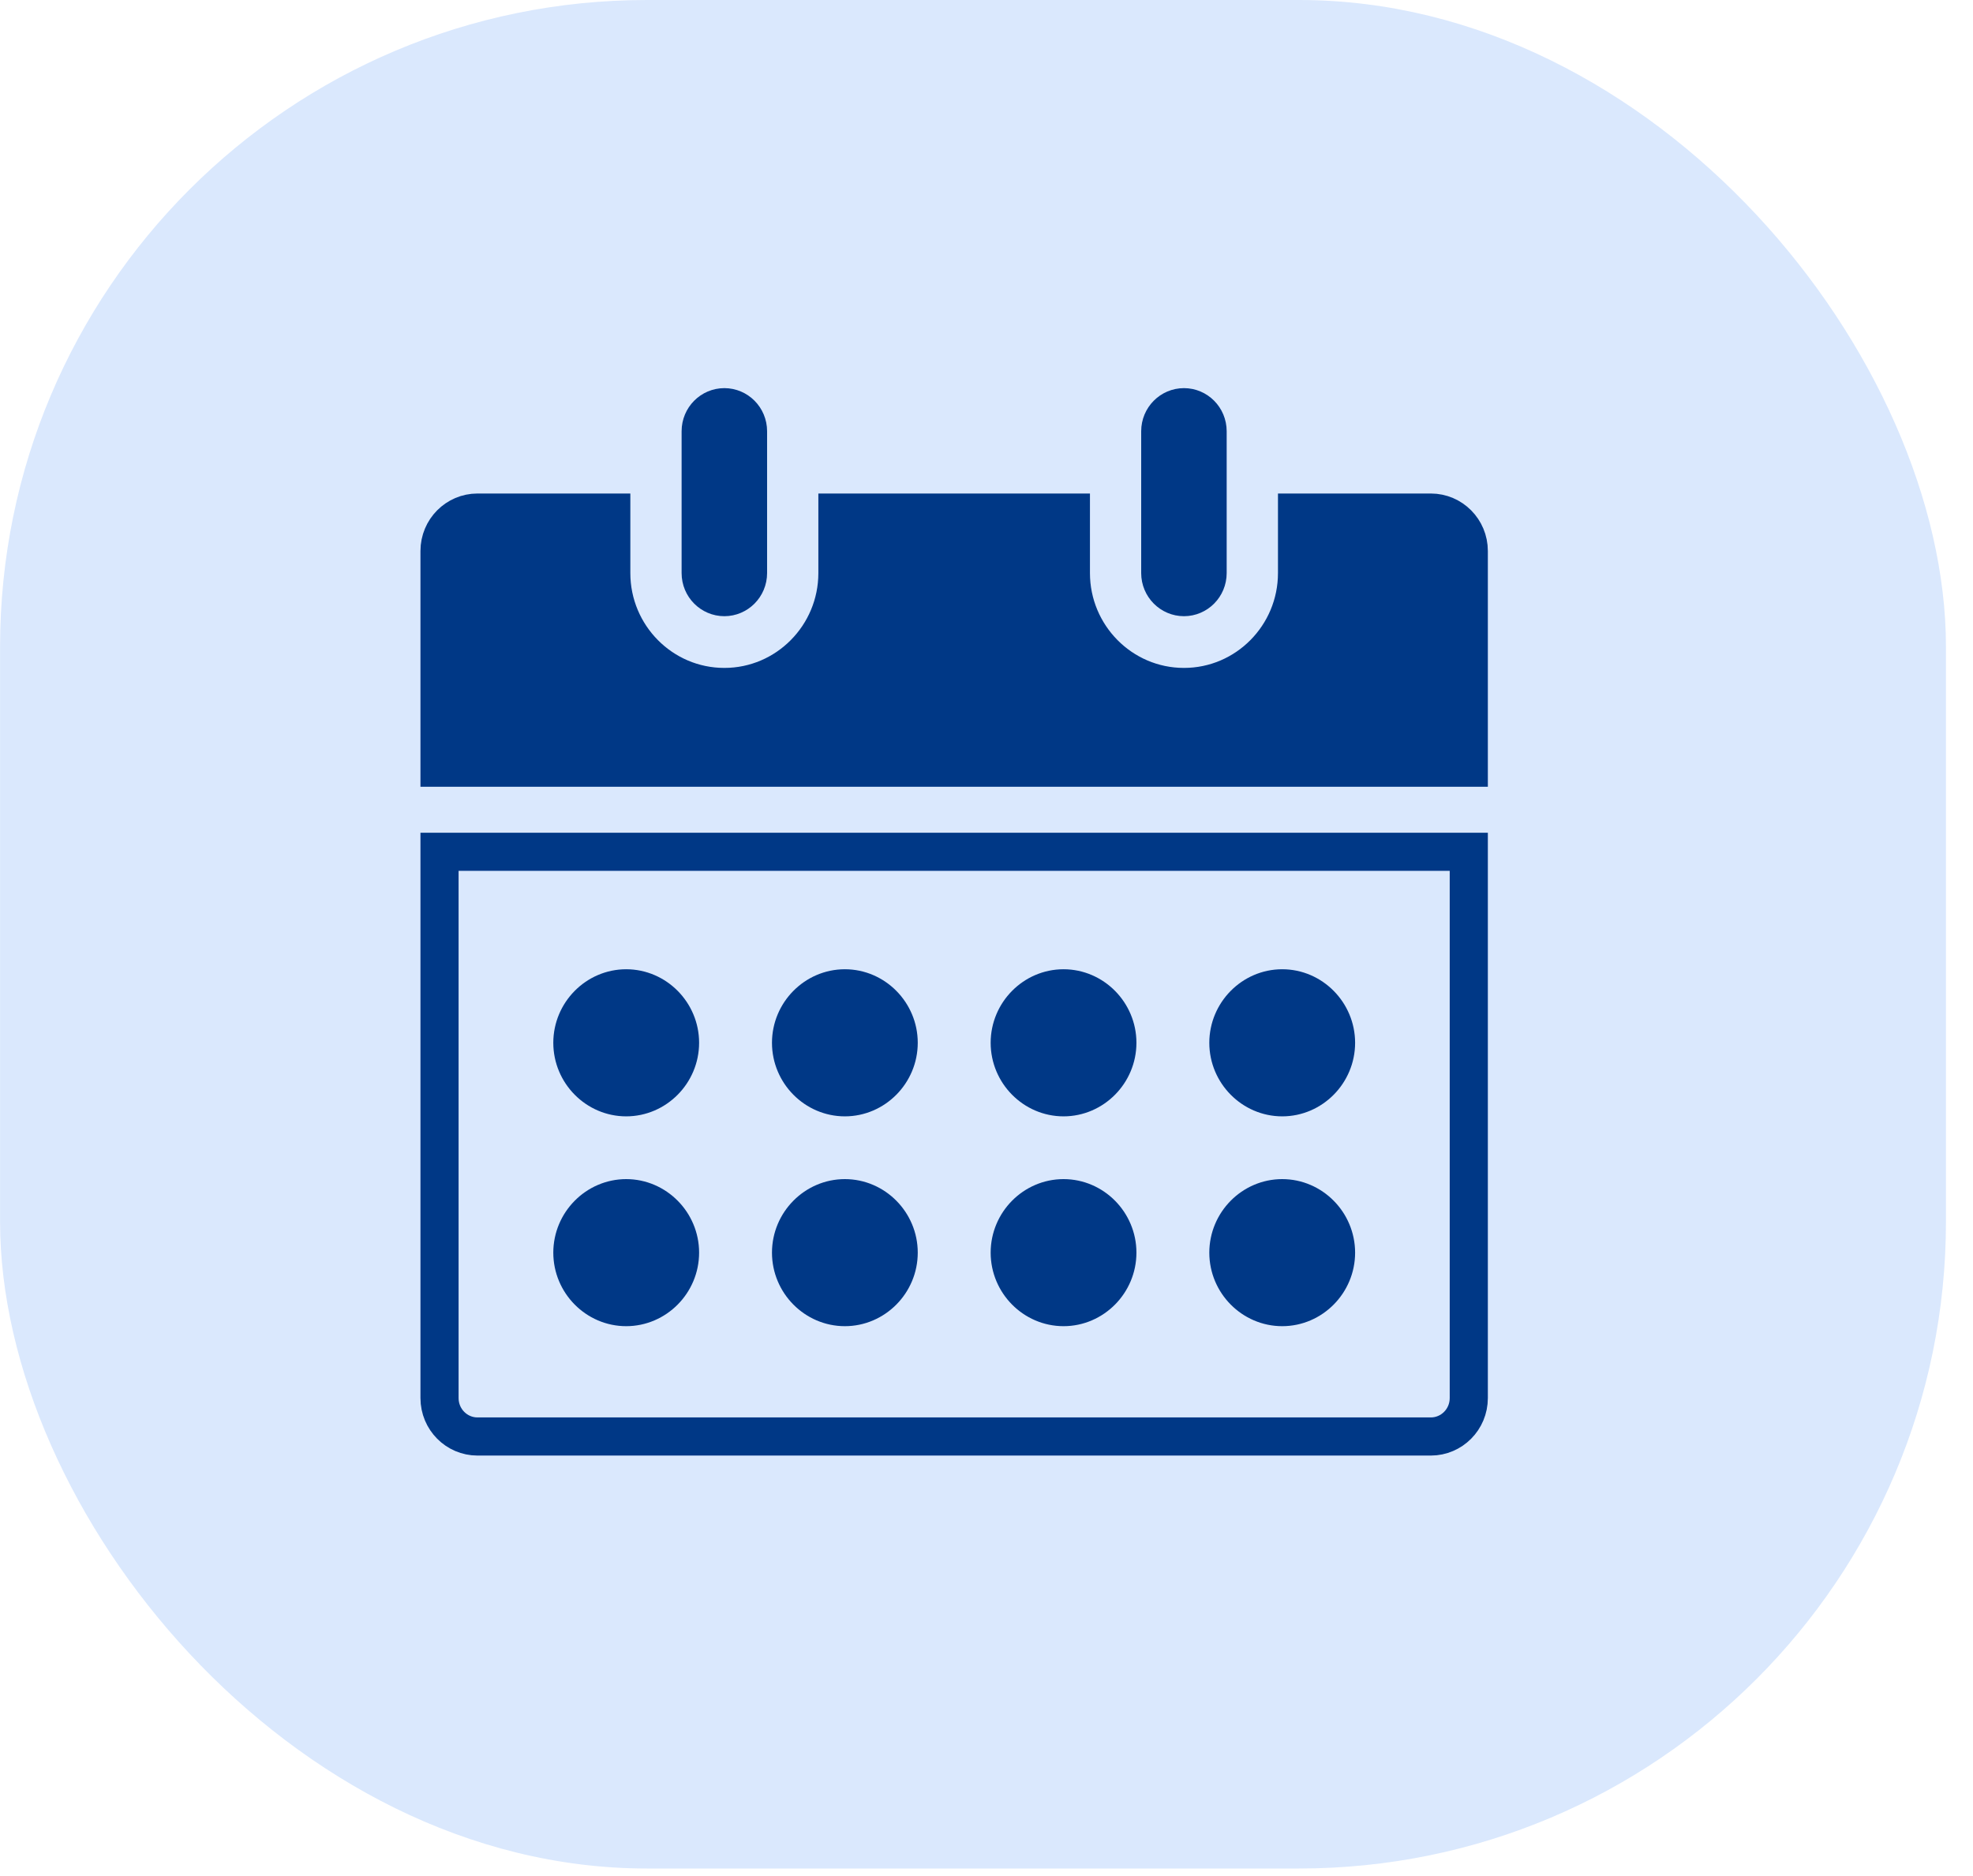 <svg width="61" height="58" viewBox="0 0 61 58" fill="none" xmlns="http://www.w3.org/2000/svg">
<rect x="0.002" width="60.162" height="57.767" rx="20" fill="#DAE8FD"/>
<path d="M45.411 26.334V43.222C45.411 43.884 44.881 44.411 44.238 44.411H14.762C14.119 44.411 13.589 43.884 13.589 43.222V26.334H45.411Z" stroke="#003886" stroke-width="1.179"/>
<path d="M22.395 12.589C22.794 12.589 23.127 12.917 23.127 13.333V17.717C23.127 18.132 22.794 18.461 22.395 18.461C21.996 18.461 21.663 18.133 21.663 17.717V13.333C21.663 12.917 21.996 12.589 22.395 12.589Z" fill="#003886" stroke="#003886" stroke-width="1.179"/>
<path d="M36.605 12.589C37.004 12.589 37.336 12.917 37.336 13.333V17.717C37.336 18.133 37.004 18.461 36.605 18.461C36.206 18.461 35.872 18.132 35.872 17.717V13.333C35.872 12.917 36.206 12.589 36.605 12.589Z" fill="#003886" stroke="#003886" stroke-width="1.179"/>
<path d="M19.36 37.043C20.272 37.043 21.025 37.801 21.025 38.727C21.025 39.653 20.273 40.411 19.36 40.411C18.448 40.411 17.696 39.653 17.696 38.727C17.697 37.801 18.448 37.044 19.36 37.043ZM26.121 37.043C27.033 37.043 27.785 37.801 27.785 38.727C27.785 39.653 27.033 40.411 26.121 40.411C25.209 40.411 24.457 39.653 24.457 38.727C24.457 37.801 25.209 37.043 26.121 37.043ZM32.882 37.043C33.794 37.043 34.546 37.801 34.546 38.727C34.546 39.653 33.794 40.411 32.882 40.411C31.97 40.411 31.218 39.653 31.218 38.727C31.218 37.801 31.97 37.043 32.882 37.043ZM39.643 37.043C40.554 37.043 41.306 37.801 41.307 38.727C41.307 39.653 40.555 40.411 39.643 40.411C38.73 40.411 37.978 39.653 37.978 38.727C37.979 37.801 38.73 37.043 39.643 37.043ZM19.36 30.555C20.273 30.555 21.025 31.314 21.025 32.239C21.025 33.165 20.273 33.924 19.36 33.924C18.448 33.924 17.696 33.165 17.696 32.239C17.696 31.314 18.448 30.555 19.36 30.555ZM26.121 30.555C27.033 30.555 27.785 31.314 27.785 32.239C27.785 33.165 27.033 33.924 26.121 33.924C25.209 33.924 24.457 33.165 24.457 32.239C24.457 31.314 25.209 30.555 26.121 30.555ZM32.882 30.555C33.794 30.555 34.546 31.314 34.546 32.239C34.546 33.165 33.794 33.924 32.882 33.924C31.97 33.924 31.218 33.165 31.218 32.239C31.218 31.314 31.97 30.555 32.882 30.555ZM39.643 30.555C40.555 30.555 41.306 31.314 41.307 32.239C41.307 33.165 40.555 33.924 39.643 33.924C38.73 33.924 37.978 33.165 37.978 32.239C37.979 31.314 38.73 30.555 39.643 30.555Z" fill="#003886" stroke="#003886" stroke-width="1.179"/>
<path d="M14.762 15.847H18.899V17.717C18.899 19.655 20.462 21.239 22.395 21.239C24.328 21.239 25.891 19.654 25.891 17.717V15.847H33.109V17.717C33.109 19.654 34.672 21.239 36.605 21.239C38.538 21.239 40.101 19.655 40.101 17.717V15.847H44.238C44.881 15.847 45.411 16.374 45.411 17.035V23.734H13.589V17.035C13.589 16.374 14.119 15.847 14.762 15.847Z" fill="#003886" stroke="#003886" stroke-width="1.179"/>
</svg>
